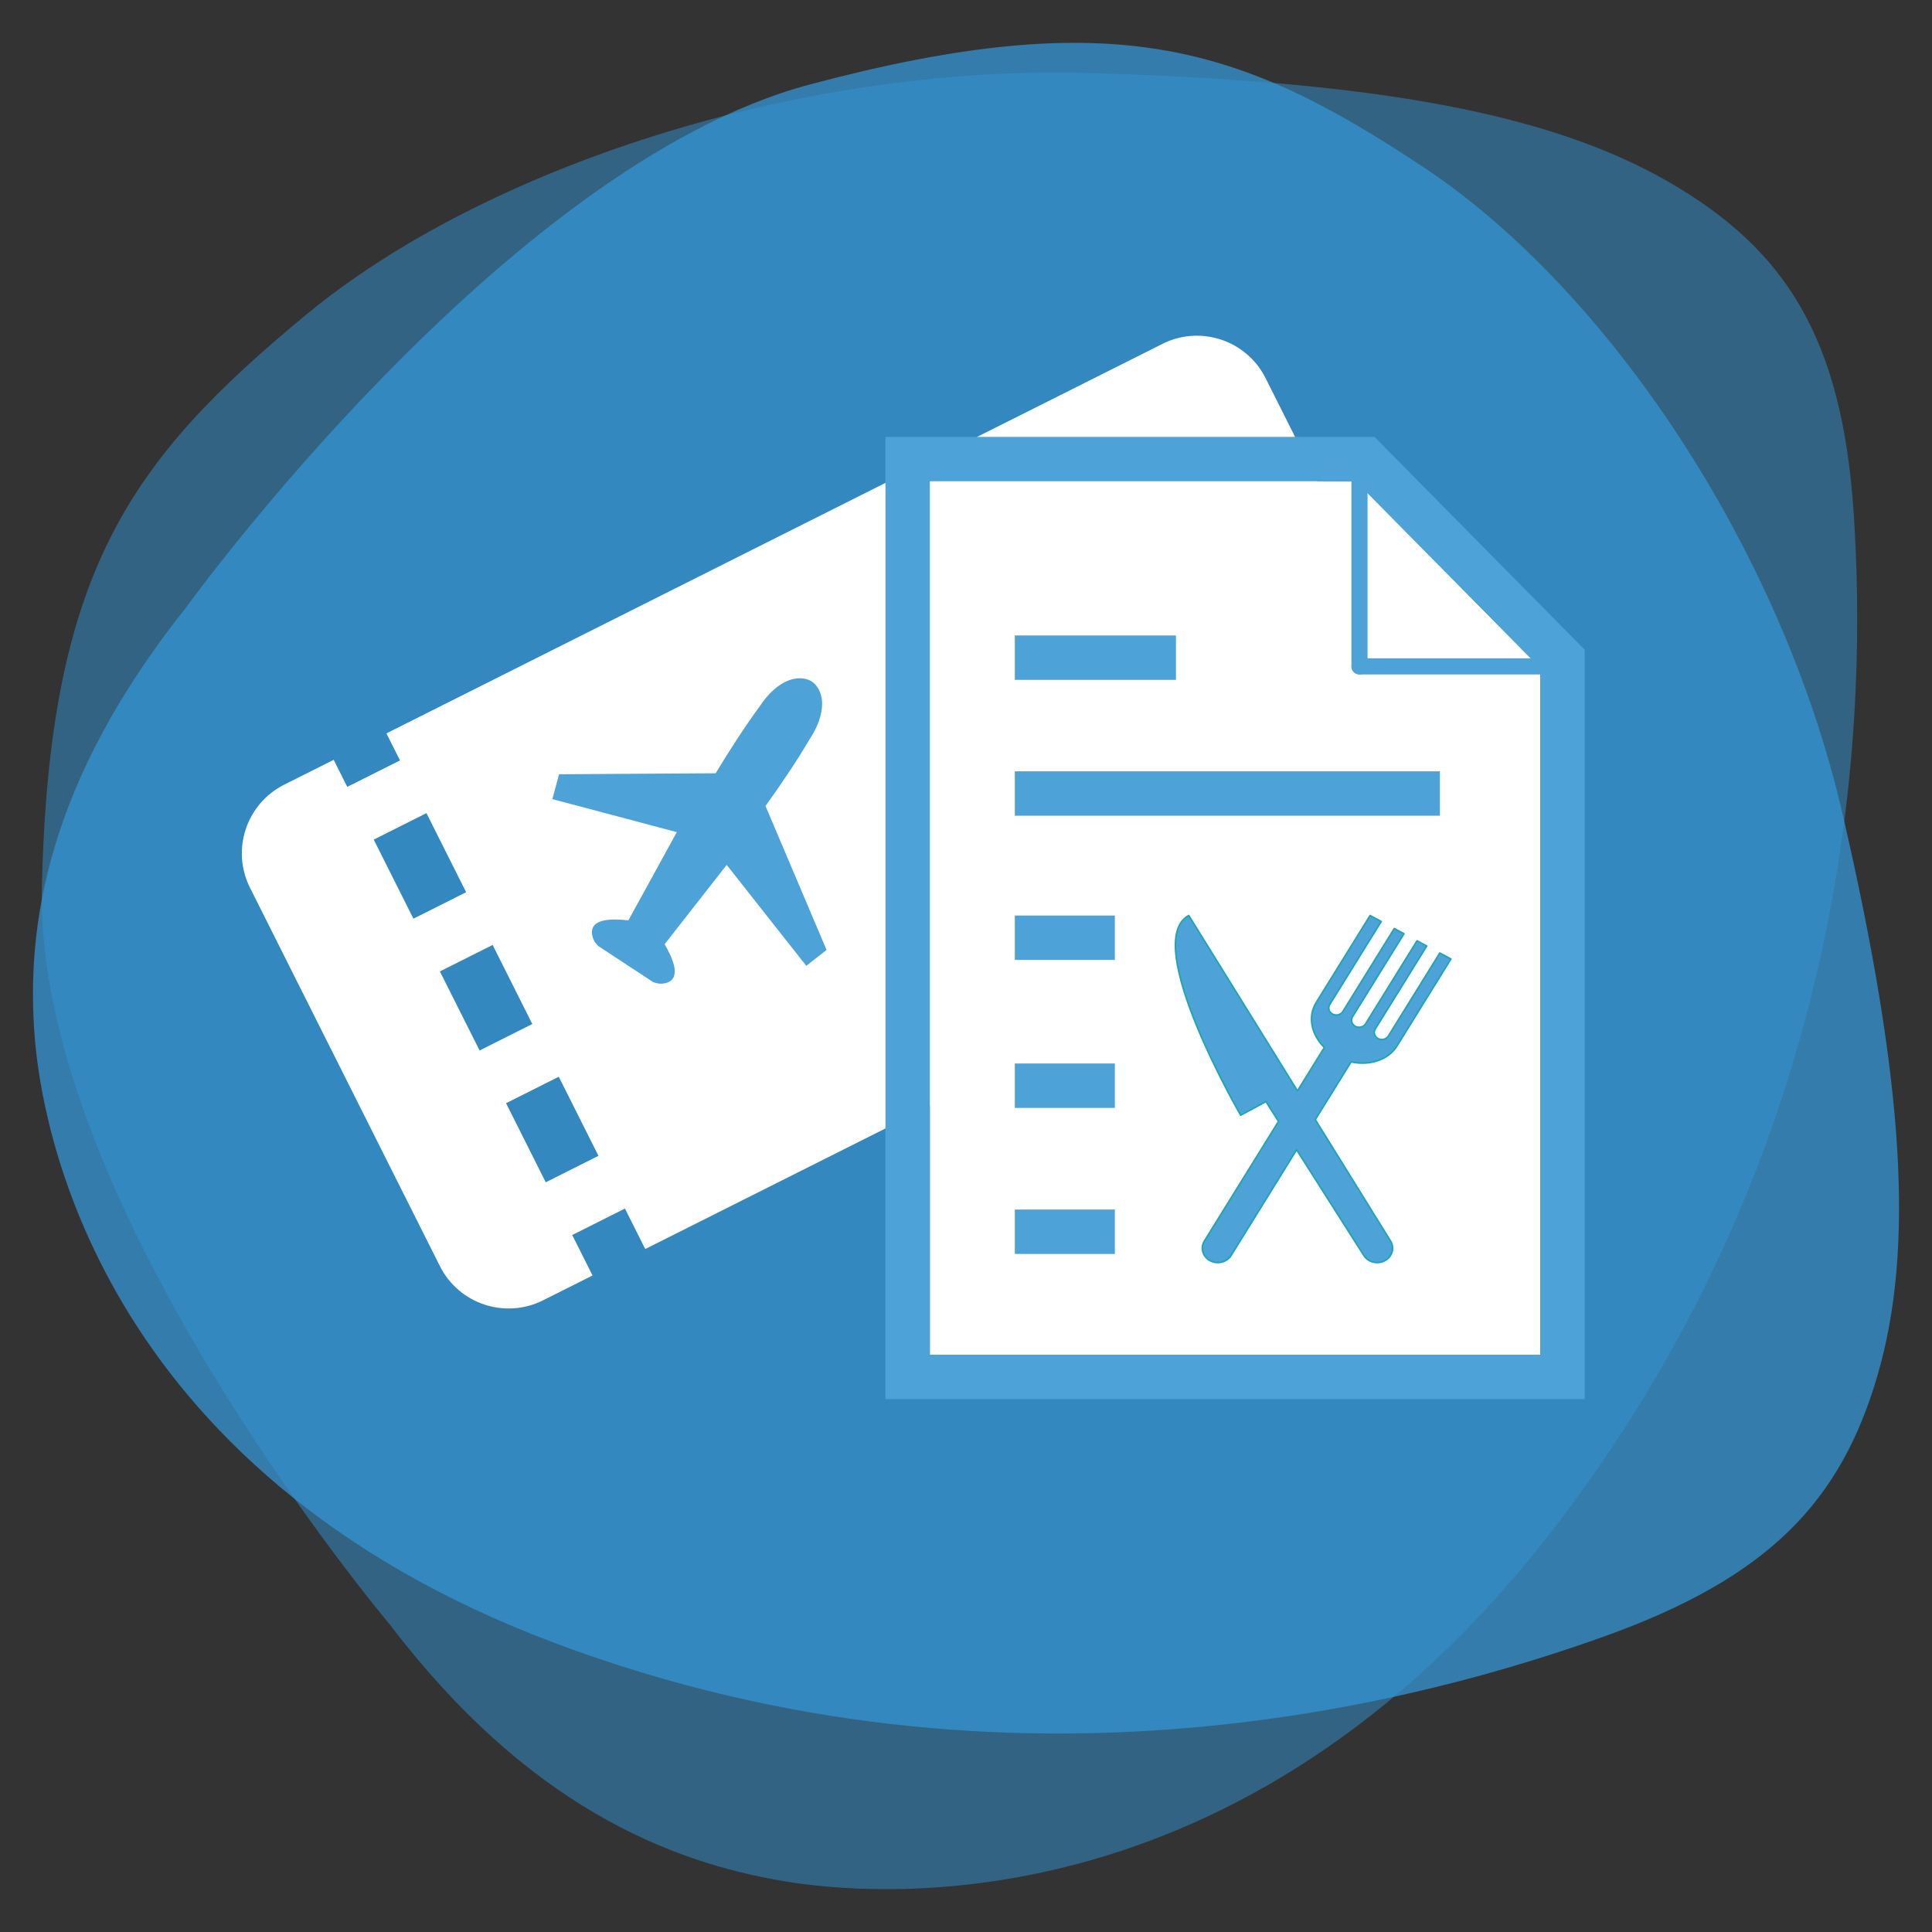 <?xml version="1.0" encoding="utf-8"?>
<!-- Generator: Adobe Illustrator 16.0.0, SVG Export Plug-In . SVG Version: 6.00 Build 0)  -->
<!DOCTYPE svg PUBLIC "-//W3C//DTD SVG 1.1//EN" "http://www.w3.org/Graphics/SVG/1.1/DTD/svg11.dtd">
<svg version="1.1" id="Capa_1" xmlns:serif="http://www.serif.com/"
	 xmlns="http://www.w3.org/2000/svg" xmlns:xlink="http://www.w3.org/1999/xlink" x="0px" y="0px" width="600px" height="600px"
	 viewBox="6 96 600 600" enable-background="new 6 96 600 600" xml:space="preserve">
<rect x="6" y="96" width="600" height="600" fill="#333333" stroke="none"/>
<g>
	<path fill="#3394D2" fill-opacity="0.5" d="M127.12,600.586c0,0-110.338-130.741-108.121-228.826
		c2.214-98.086,27.216-132.747,82.224-178.15c55.007-45.405,152.367-77.505,242.702-74.948
		c90.333,2.559,143.712,12.79,180.141,33.754c36.427,20.966,54.085,48.48,57.635,103.292c3.584,55.3,3.654,189.729-93.601,315.6
		C390.844,697.183,274.59,684.409,249.608,680.244C213.709,674.264,169.809,656.643,127.12,600.586L127.12,600.586z"/>
	<path fill="#3394D2" fill-opacity="0.75" d="M63.864,284.556c0,0,98.968-137.129,193.608-162.321
		c94.642-25.194,133.898-11.962,190.662,25.716c56.763,37.678,110.923,117.759,130.147,201.032
		c19.223,83.276,22.215,134.9,10.841,174.017c-11.376,39.11-33.537,62.885-85.276,81.341
		c-52.202,18.622-181.162,55.987-325.271,2.025C34.464,552.405,18.825,442.604,16.826,418.615
		C13.95,384.145,20.325,339.131,63.864,284.556L63.864,284.556z"/>
	<g>
		<path fill="#FFFFFF" d="M94.265,339.688c-11.767,5.907-16.527,20.255-10.62,32.022l58.976,117.5
			c5.903,11.767,20.255,16.522,32.022,10.619l15.372-7.717l-6.31-12.565l16.372-8.219l6.31,12.567l240.995-120.961
			c11.769-5.906,16.524-20.255,10.621-32.022l-58.977-117.5c-5.907-11.767-20.256-16.523-32.022-10.617L126.009,323.757l4.216,8.396
			l-16.375,8.221l-4.214-8.4L94.265,339.688L94.265,339.688z M175.487,463.172l-12.326-24.562l16.372-8.217l12.326,24.56
			L175.487,463.172z M154.942,422.239l-12.328-24.56l16.373-8.219l12.327,24.56L154.942,422.239z M134.397,381.307l-12.33-24.561
			l16.376-8.218l12.326,24.561L134.397,381.307L134.397,381.307z"/>
		<path fill="#4DA2D8" d="M261.085,312.358c0.808,3.625-0.535,8.461-3.436,12.863c-4.15,7.079-8.977,14.188-13.91,21.096
			l18.956,44.697l-6.285,4.941l-24.729-31.354l-19.268,24.632c2.433,4.236,5.604,10.994,0.066,12.136
			c-1.092,0.226-2.278,0.186-3.742-0.441l-16.899-11.096c-1.158-1.095-1.663-2.165-1.889-3.257
			c-1.139-5.526,6.337-5.294,11.199-4.74l15.043-27.406l-38.641-10.258l2.063-7.717l48.634-0.309
			c4.407-7.255,9.041-14.491,13.91-21.096c2.904-4.399,6.822-7.542,10.476-8.237c1.97-0.372,3.966-0.141,5.494,0.852
			C259.646,308.672,260.65,310.409,261.085,312.358z"/>
	</g>
	<g>
		<path fill="#FFFFFF" d="M427.091,245.462l57.267,57.979v213.273H294.773V245.462H427.091z"/>
		<path fill="#4DA2D8" d="M498.146,297.779v232.724h-217.16V231.674h151.866L498.146,297.779z M294.773,245.462v271.251h189.584
			V303.441l-57.267-57.979H294.773z"/>
	</g>
	<rect x="321.164" y="335.543" fill="#4DA2D8" width="132.013" height="13.788"/>
	<rect x="321.164" y="380.33" fill="#4DA2D8" width="31.064" height="13.789"/>
	<rect x="321.164" y="426.282" fill="#4DA2D8" width="31.064" height="13.787"/>
	<rect x="321.164" y="293.35" fill="#4DA2D8" width="50.038" height="13.789"/>
	<rect x="321.164" y="471.64" fill="#4DA2D8" width="31.064" height="13.789"/>
	<path fill="#4DA2D8" stroke="#21A5B3" stroke-width="0.5" stroke-linejoin="round" stroke-miterlimit="1.414" d="M453.148,391.974
		l-15.972,25.767c-0.648,1.045-2.083,1.4-3.206,0.801c-1.124-0.604-1.508-1.945-0.858-2.987l15.972-25.765l-3.007-1.616
		l-15.97,25.764c-0.647,1.046-2.084,1.403-3.207,0.8c-1.121-0.604-1.508-1.941-0.857-2.985l15.971-25.766l-3.007-1.616
		l-15.97,25.763c-0.647,1.046-2.084,1.405-3.207,0.802c-1.121-0.604-1.509-1.941-0.861-2.987l15.974-25.765l-3.448-1.854
		l-16.735,27.004c-2.714,4.379-1.505,9.98,2.529,13.98l-8.349,13.469l-33.76-54.456c-15.134,8.141,16.129,62.005,16.129,62.005
		l7.841-4.219l3.911,6.147l-23.021,37.144c-1.323,2.137-0.538,4.87,1.757,6.103c2.294,1.235,5.229,0.502,6.55-1.636l20.326-32.792
		l20.865,32.792c1.324,2.138,4.256,2.871,6.55,1.636c2.295-1.232,3.08-3.97,1.753-6.103l-23.364-37.69l11.115-17.937
		c5.738,1.255,11.551-0.57,14.267-4.951l16.735-27.003L453.148,391.974L453.148,391.974z"/>
	<path fill="none" stroke="#4DA2D8" stroke-width="5" stroke-linecap="round" stroke-linejoin="round" stroke-miterlimit="1.5" d="
		M428.203,302.952h56.154H428.203z"/>
	<path fill="none" stroke="#4DA2D8" stroke-width="5" stroke-linecap="round" stroke-linejoin="round" stroke-miterlimit="1.5" d="
		M428.203,245.462v57.49"/>
</g>
</svg>
